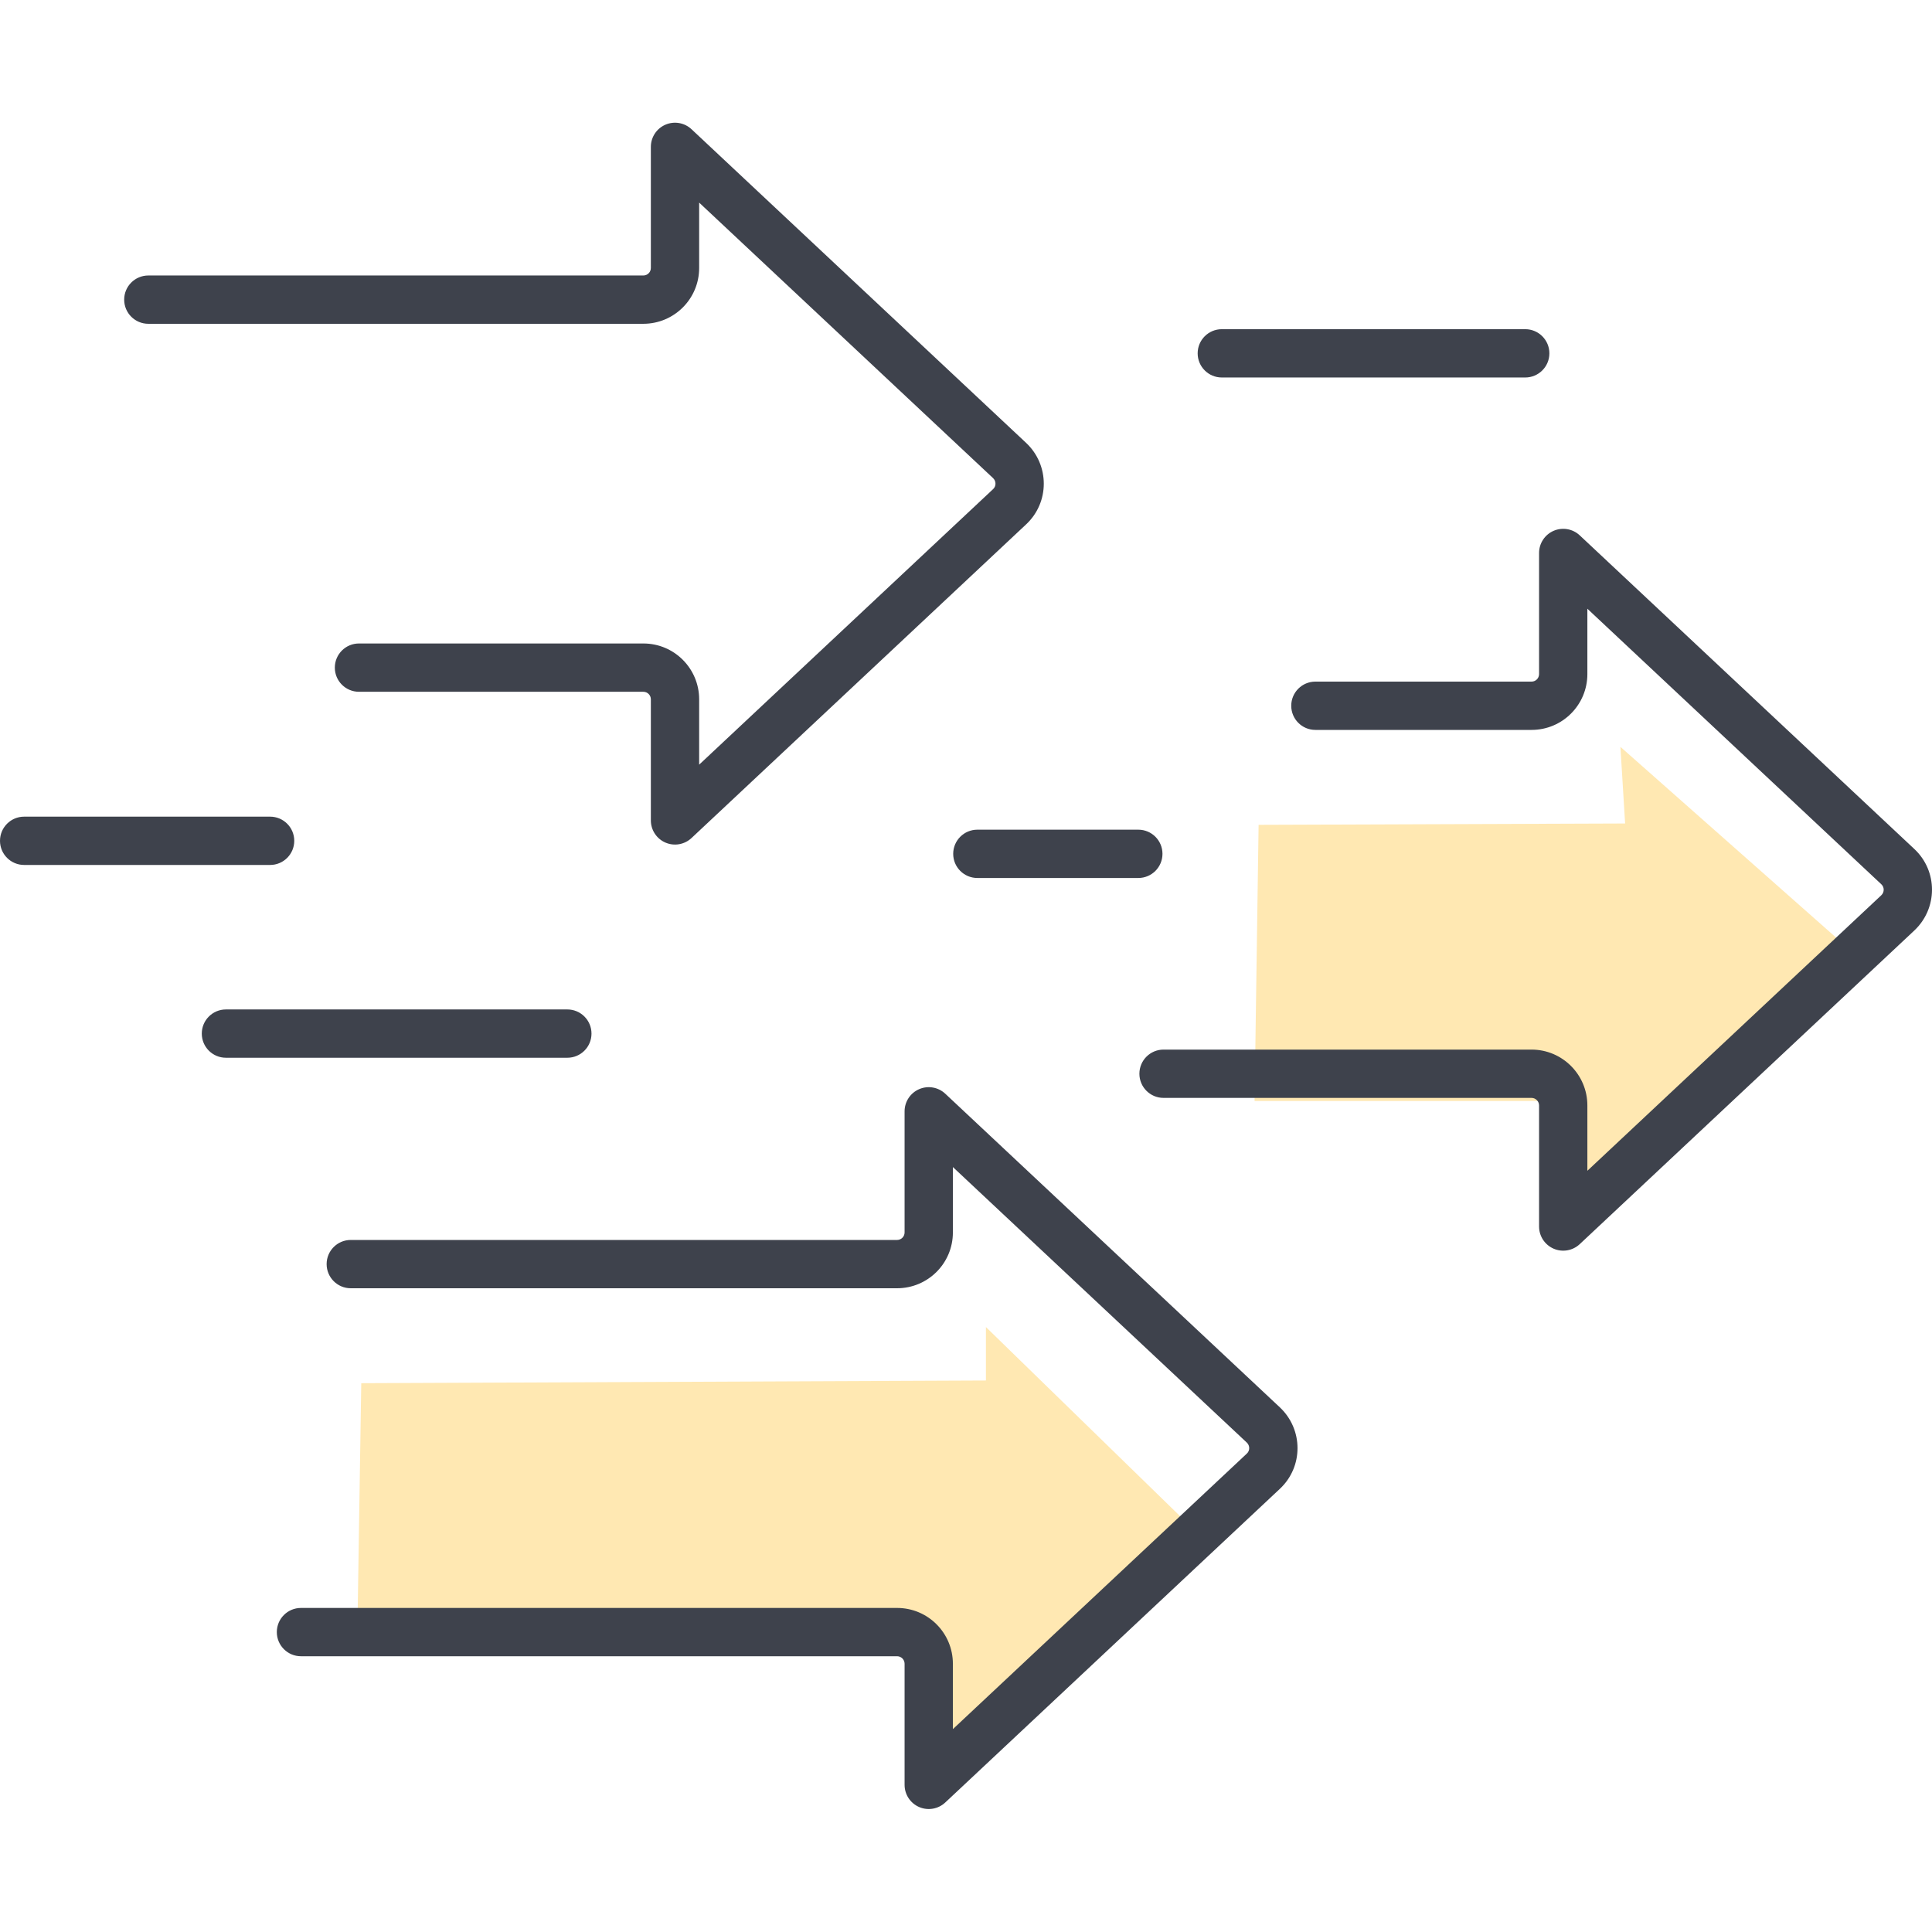 <svg fill="none" height="160" viewBox="0 0 160 160" width="160" xmlns="http://www.w3.org/2000/svg"><g clip-rule="evenodd" fill-rule="evenodd"><path d="m134.585 68.198-.389-6.337h.011l19.701 17.422-24.171 20.991-1.845-9.095h-23.994l.334-22.87zm-52.934 46.129v-4.425l16.655 16.222-22.97 21.369v-11.607h-45.752l.334-21.336z" fill="#ffe8b2"/><path d="m55.106 10.327c.732-.317 1.581-.169 2.163.376l27.709 25.974c1.947 1.83 1.959 4.925-.005 6.755l-.003.003-27.701 25.967c-.582.545-1.431.693-2.163.376-.732-.317-1.205-1.038-1.205-1.835v-10.029c0-.346-.278-.624-.624-.624h-23.548c-1.105 0-2-.895-2-2 0-1.105.895-2 2-2h23.548c2.567 0 4.624 2.079 4.624 4.624v5.412l24.339-22.815.006-.005c.256-.238.268-.653-.007-.913l-.001-.001-24.337-22.813v5.412c0 2.567-2.079 4.624-4.624 4.624h-40.993c-1.105 0-2-.895-2-2s.895-2 2-2h40.993c.346 0 .624-.278.624-.624v-10.029c0-.797.473-1.518 1.205-1.835zm21.013 79.873c.732-.317 1.581-.169 2.163.376l27.707 25.972.002.002c1.946 1.829 1.959 4.924-.004 6.754l-.004.004-27.701 25.967c-.582.545-1.431.692-2.163.376-.731-.317-1.205-1.038-1.205-1.836v-10.028c0-.347-.278-.624-.624-.624h-49.365c-1.105 0-2-.896-2-2 0-1.105.895-2 2-2h49.365c2.567 0 4.624 2.079 4.624 4.624v5.412l24.339-22.815.006-.005c.256-.239.268-.654-.007-.913l-.001-.001-24.337-22.814v5.413c0 2.566-2.079 4.624-4.624 4.624h-45.24c-1.105 0-2-.896-2-2 0-1.105.895-2 2-2h45.24c.346 0 .624-.278.624-.624v-10.029c0-.797.473-1.518 1.205-1.835zm54.708-45.864c-.581-.545-1.431-.693-2.163-.376-.731.317-1.205 1.038-1.205 1.835v10.029c0 .346-.277.624-.624.624h-17.9c-1.105 0-2 .895-2 2s.895 2 2 2h17.9c2.567 0 4.624-2.079 4.624-4.624v-5.412l24.339 22.815.006.005c.256.238.268.653-.007.913l-.001.001-24.337 22.813v-5.412c0-2.55-2.074-4.624-4.624-4.624h-30.475c-1.105 0-2 .895-2 2 0 1.105.895 2 2 2h30.475c.341 0 .624.283.624.624v10.028c0 .797.474 1.518 1.205 1.835.732.317 1.582.169 2.163-.376l27.707-25.972.002-.002c1.946-1.83 1.959-4.925-.005-6.755l-.003-.003zm-130.827 25.296c0-1.105.895-2 2-2h20.369c1.105 0 2 .895 2 2 0 1.105-.895 2-2 2h-20.369c-1.105 0-2-.895-2-2zm101.186-42.37c-1.105 0-2.001.895-2.001 2s.895 2 2.001 2h25.127c1.104 0 2-.895 2-2s-.896-2-2-2zm-84.475 58.336c0-1.105.895-2 2-2h28.274c1.105 0 2 .895 2 2 0 1.105-.895 2-2 2h-28.274c-1.105 0-2-.895-2-2zm64.229-16.887c-1.105 0-2 .895-2 2 0 1.105.895 2 2 2h13.331c1.105 0 2-.895 2-2 0-1.105-.895-2-2-2z" fill="#3e424c"/></g></svg>